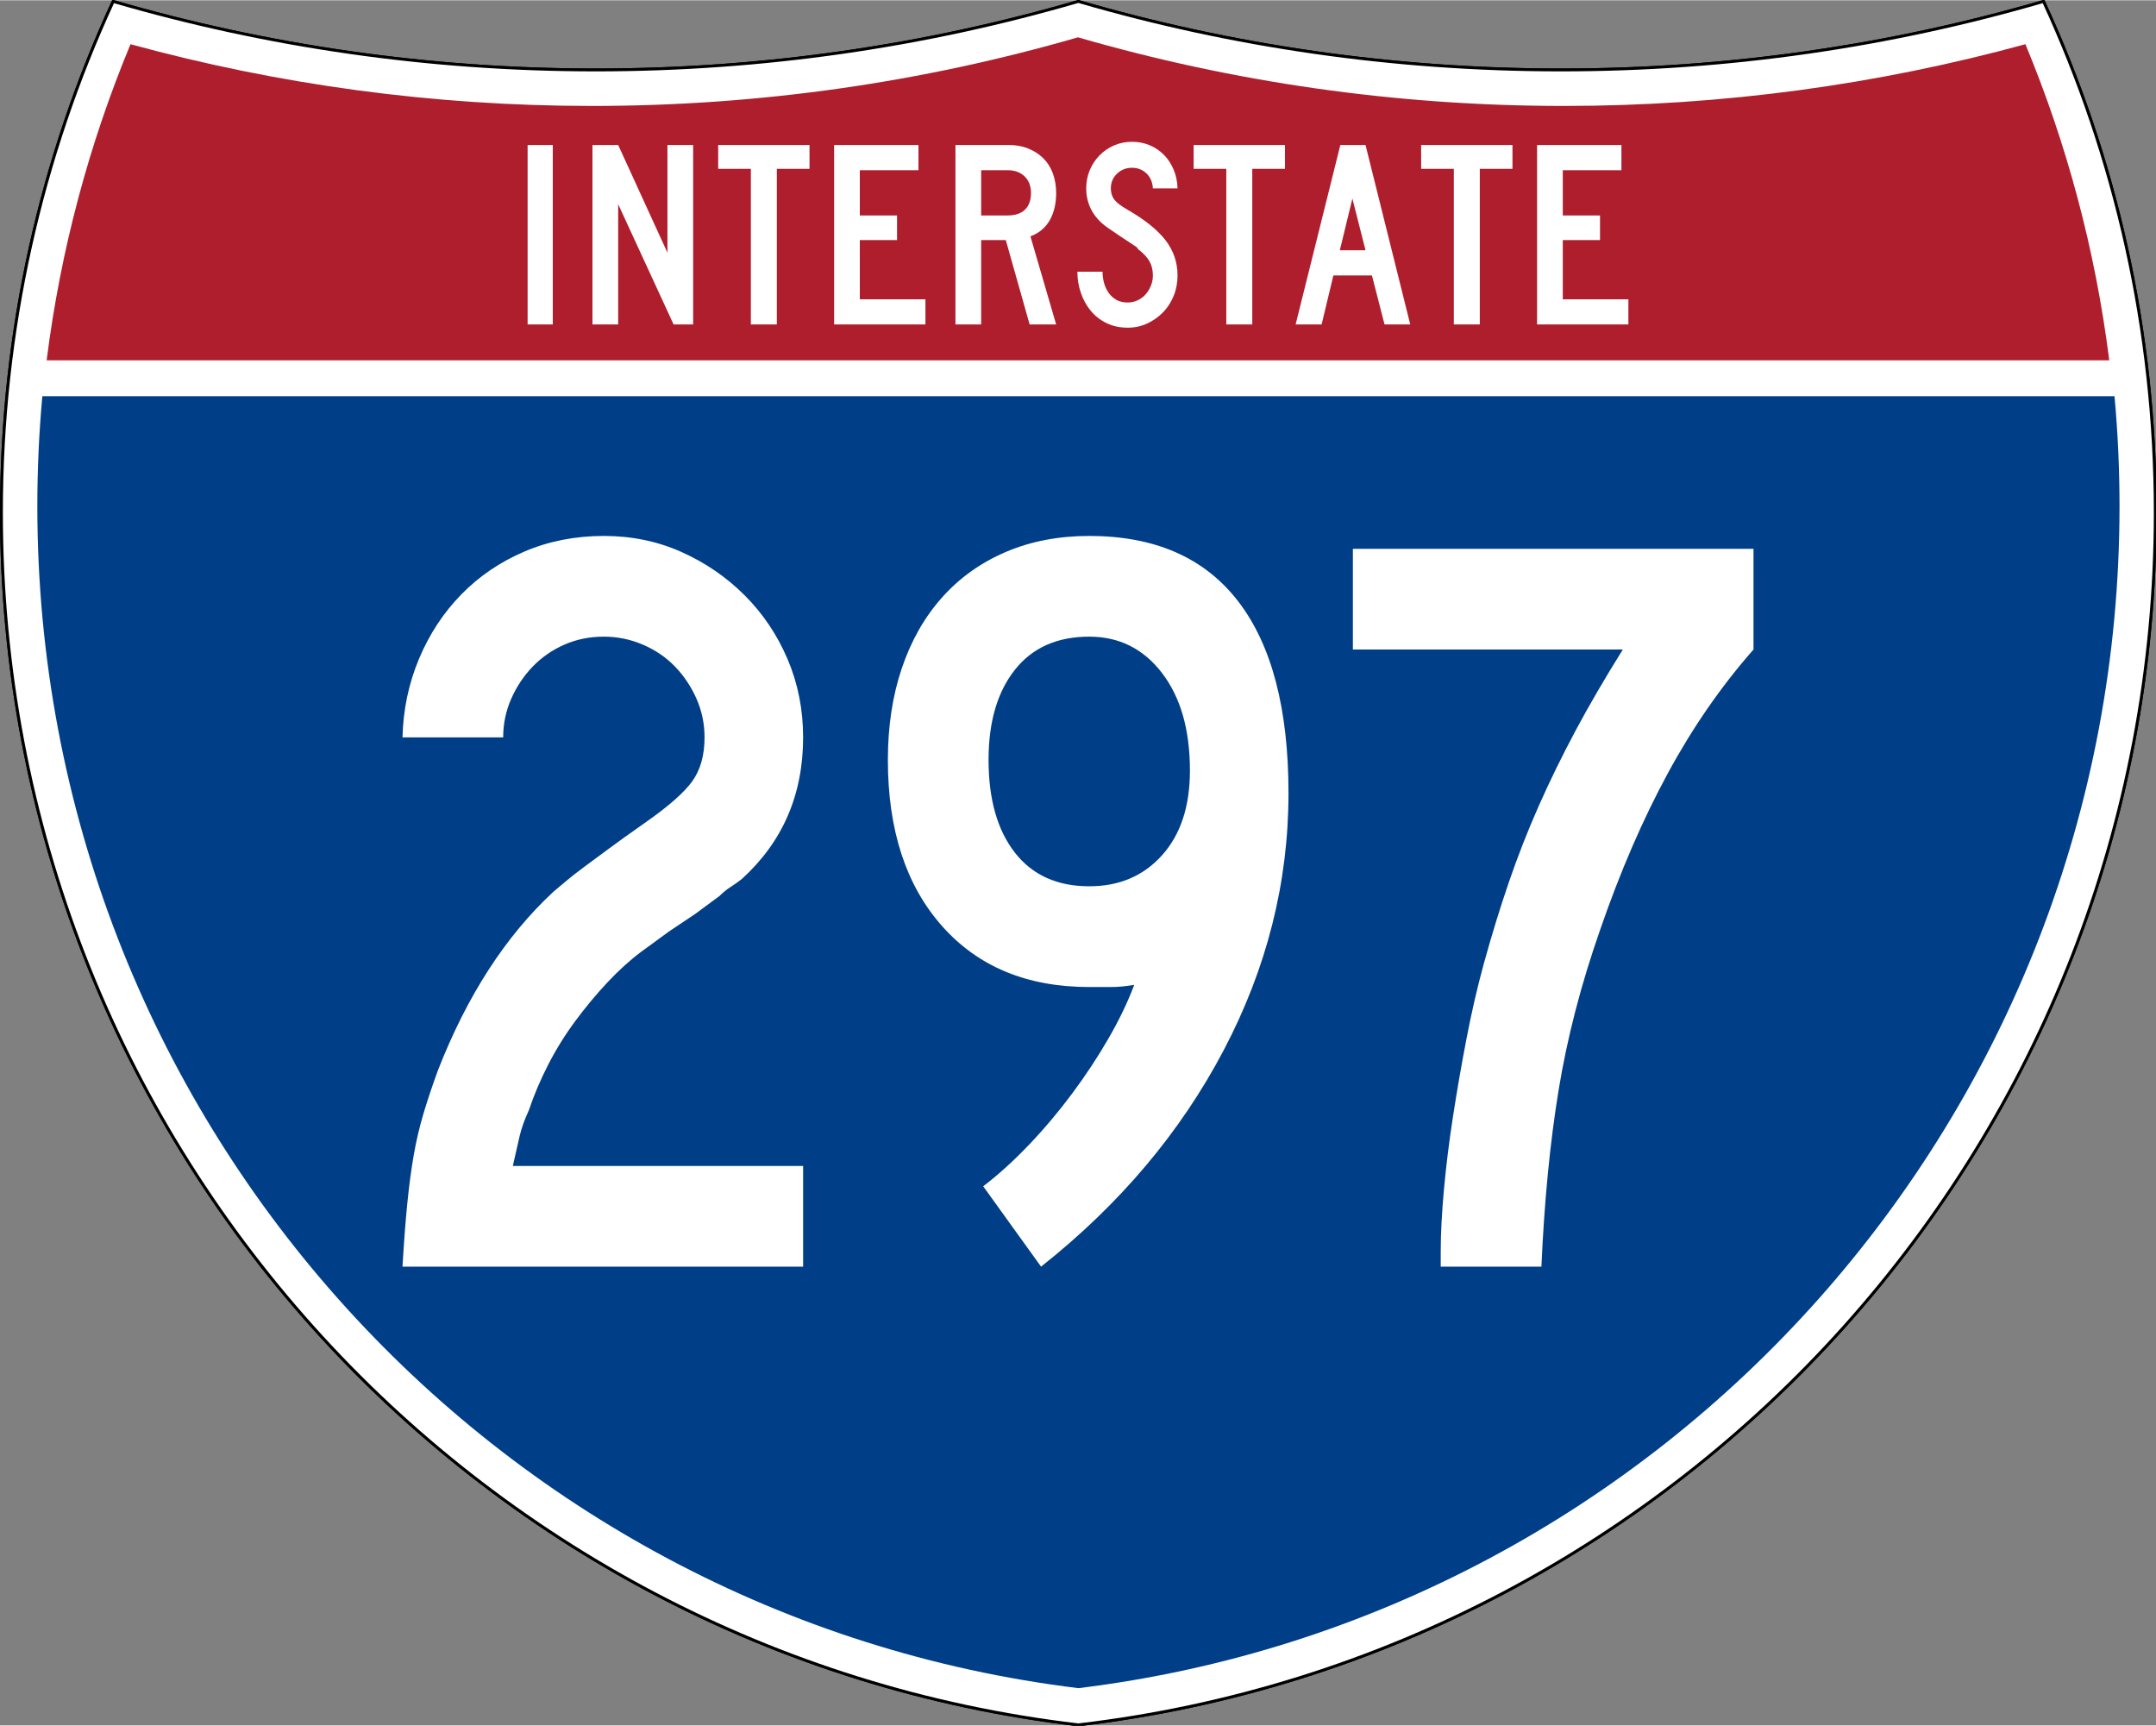 <?xml version="1.0" encoding="UTF-8" standalone="no"?>
<!-- Created with Inkscape (http://www.inkscape.org/) -->
<svg
   xmlns:dc="http://purl.org/dc/elements/1.1/"
   xmlns:cc="http://web.resource.org/cc/"
   xmlns:rdf="http://www.w3.org/1999/02/22-rdf-syntax-ns#"
   xmlns:svg="http://www.w3.org/2000/svg"
   xmlns="http://www.w3.org/2000/svg"
   xmlns:sodipodi="http://sodipodi.sourceforge.net/DTD/sodipodi-0.dtd"
   xmlns:inkscape="http://www.inkscape.org/namespaces/inkscape"
   version="1.0"
   width="751"
   height="601"
   viewBox="0 0 750 599.999"
   id="Layer_1"
   xml:space="preserve"
   sodipodi:version="0.32"
   inkscape:version="0.45"
   sodipodi:docname="I-296.svg"
   sodipodi:docbase="C:\Documents and Settings\ltljltlj\Desktop\Signs\Interstate Shields"
   inkscape:output_extension="org.inkscape.output.svg.inkscape"
   sodipodi:modified="true"><rect x="0" y="0" width="750" height="599.999" fill="#808080" stroke="none"/><sodipodi:namedview
   inkscape:window-height="965"
   inkscape:window-width="1047"
   inkscape:pageshadow="2"
   inkscape:pageopacity="0.0"
   guidetolerance="10.0"
   gridtolerance="10.0"
   objecttolerance="10.0"
   borderopacity="1.0"
   bordercolor="#666666"
   pagecolor="#ffffff"
   id="base"
   width="751px"
   height="601px"
   inkscape:zoom="1.2816667"
   inkscape:cx="374.99999"
   inkscape:cy="299.99999"
   inkscape:window-x="-6"
   inkscape:window-y="-3"
   inkscape:current-layer="Layer_1" /><defs
   id="defs62">
	
	
	
	
</defs>
<g
   transform="matrix(0.999,0,0,0.999,0.499,0.399)"
   id="g5"
   style="fill:#ffffff;fill-opacity:1;stroke:#000000;stroke-width:1;stroke-miterlimit:4;stroke-dasharray:none;stroke-opacity:1">
		<path
   id="path7"
   style="fill:#ffffff;fill-opacity:1;stroke:#000000;stroke-width:1;stroke-miterlimit:4;stroke-dasharray:none;stroke-opacity:1"
   d="M 38.915,0 C 92.236,15.525 148.625,23.85 206.958,23.85 C 265.291,23.85 321.679,15.525 375,0 C 428.32,15.525 484.709,23.85 543.042,23.85 C 601.375,23.85 657.764,15.525 711.084,0 C 736.064,54.121 750,114.388 750,177.909 C 750,395.718 586.16,575.254 375,599.999 C 163.839,575.254 0,395.718 0,177.909 C 0,114.388 13.935,54.121 38.915,0 z " />
		
			<path
   id="path9"
   style="fill:#ffffff;fill-opacity:1;stroke:#000000;stroke-width:1;stroke-linecap:round;stroke-linejoin:round;stroke-miterlimit:4;stroke-dasharray:none;stroke-opacity:1"
   d="M 38.915,0 C 92.236,15.525 148.625,23.85 206.958,23.85 C 265.291,23.85 321.679,15.525 375,0 C 428.32,15.525 484.709,23.85 543.042,23.85 C 601.375,23.85 657.764,15.525 711.084,0 C 736.064,54.121 750,114.388 750,177.909 C 750,395.718 586.16,575.254 375,599.999 C 163.839,575.254 0,395.718 0,177.909 C 0,114.388 13.935,54.121 38.915,0 z " />
	</g><g
   transform="matrix(1.006,0,0,1.01,-2.101,-3.702)"
   id="g11"
   style="fill:#003f87;fill-opacity:1">
		<path
   id="path13"
   style="fill:#003f87;fill-opacity:1"
   d="M 15,177.909 C 15,165.127 15.585,152.482 16.729,139.999 L 733.271,139.999 C 734.415,152.482 735,165.127 735,177.909 C 735,387.423 577.855,560.229 375,584.891 C 172.145,560.229 15,387.423 15,177.909 z " />
	</g><g
   transform="matrix(1.006,0,0,1.027,-2.265,-3.152)"
   id="g15"
   style="fill:#af1e2d;fill-opacity:1">
		<path
   id="path17"
   style="fill:#af1e2d;fill-opacity:1"
   d="M 47.378,17.943 C 98.27,31.578 151.766,38.849 206.96,38.849 C 265.221,38.849 321.589,30.748 375,15.611 C 428.411,30.748 484.779,38.849 543.04,38.849 C 598.234,38.849 651.73,31.579 702.621,17.943 C 716.883,51.567 726.785,87.489 731.617,124.999 L 18.382,124.999 C 23.215,87.489 33.116,51.567 47.378,17.943 z " />
	</g>



<path
   style="font-size:93.281px;font-style:normal;font-variant:normal;font-weight:normal;font-stretch:normal;text-align:center;line-height:125%;writing-mode:lr-tb;text-anchor:middle;fill:#ffffff;fill-opacity:1;font-family:Roadgeek 2005 Series C"
   d="M 183.538,112.749 L 183.538,50.333 L 192.294,50.333 L 192.294,112.749 L 183.538,112.749 z M 234.327,112.749 L 215.043,70.921 L 215.043,112.749 L 206.099,112.749 L 206.099,50.333 L 215.043,50.333 L 232.183,87.783 L 232.183,50.333 L 241.127,50.333 L 241.127,112.749 L 234.327,112.749 z M 270.235,58.626 L 270.235,112.749 L 261.201,112.749 L 261.201,58.626 L 249.835,58.626 L 249.835,50.333 L 281.601,50.333 L 281.601,58.626 L 270.235,58.626 z M 290.159,112.749 L 290.159,50.333 L 319.503,50.333 L 319.503,59.092 L 299.102,59.092 L 299.102,74.833 L 312.052,74.833 L 312.052,83.405 L 299.102,83.405 L 299.102,103.993 L 321.925,103.993 L 321.925,112.749 L 290.159,112.749 z M 358.175,112.749 L 349.883,83.405 L 341.314,83.405 L 341.314,112.749 L 332.37,112.749 L 332.37,50.333 L 351.003,50.333 C 353.425,50.333 355.645,50.737 357.664,51.544 C 359.682,52.351 361.421,53.47 362.881,54.899 C 364.34,56.328 365.458,58.082 366.234,60.162 C 367.01,62.242 367.398,64.525 367.398,67.009 C 367.398,70.736 366.653,73.903 365.162,76.512 C 363.671,79.121 361.435,80.983 358.454,82.1 L 367.398,112.749 L 358.175,112.749 z M 358.642,67.009 C 358.642,64.587 357.896,62.662 356.406,61.234 C 354.915,59.806 352.959,59.092 350.537,59.092 L 341.314,59.092 L 341.314,74.833 L 350.537,74.833 C 353.144,74.833 355.147,74.166 356.545,72.83 C 357.943,71.495 358.642,69.555 358.642,67.009 L 358.642,67.009 z M 409.624,95.7 C 409.624,98.247 409.174,100.623 408.273,102.827 C 407.373,105.032 406.131,106.941 404.548,108.556 C 402.964,110.171 401.132,111.459 399.051,112.422 C 396.97,113.385 394.718,113.866 392.296,113.866 C 389.563,113.866 387.11,113.339 384.937,112.283 C 382.764,111.227 380.933,109.799 379.442,107.999 C 377.951,106.198 376.802,104.118 375.995,101.757 C 375.188,99.396 374.784,96.944 374.784,94.398 L 383.54,94.398 C 383.54,95.702 383.711,96.99 384.052,98.263 C 384.393,99.536 384.921,100.685 385.635,101.71 C 386.35,102.735 387.25,103.558 388.337,104.179 C 389.424,104.8 390.744,105.11 392.296,105.11 C 393.477,105.11 394.611,104.862 395.698,104.365 C 396.785,103.869 397.716,103.186 398.492,102.316 C 399.268,101.446 399.889,100.436 400.354,99.288 C 400.82,98.139 401.052,96.944 401.052,95.7 C 401.052,93.9 400.68,92.301 399.935,90.904 C 399.19,89.507 397.886,88.094 396.023,86.665 C 395.712,86.355 395.588,86.184 395.651,86.152 C 395.713,86.121 395.527,85.95 395.092,85.641 C 394.657,85.331 393.741,84.725 392.343,83.824 C 390.945,82.923 388.663,81.386 385.496,79.214 C 382.951,77.474 381.041,75.44 379.767,73.11 C 378.494,70.781 377.857,68.22 377.857,65.426 C 377.857,63.19 378.261,61.093 379.068,59.137 C 379.875,57.182 381.009,55.458 382.468,53.968 C 383.928,52.477 385.62,51.312 387.546,50.474 C 389.471,49.635 391.551,49.216 393.786,49.216 C 396.022,49.216 398.088,49.619 399.982,50.427 C 401.876,51.234 403.522,52.352 404.919,53.781 C 406.316,55.21 407.433,56.919 408.272,58.906 C 409.111,60.893 409.561,63.066 409.624,65.426 L 401.052,65.426 C 400.929,63.252 400.184,61.513 398.818,60.209 C 397.451,58.905 395.774,58.253 393.786,58.253 C 391.737,58.253 389.999,58.937 388.571,60.303 C 387.142,61.67 386.428,63.377 386.428,65.426 C 386.428,66.978 386.832,68.282 387.64,69.338 C 388.447,70.394 389.999,71.573 392.296,72.877 C 398.321,76.355 402.715,79.895 405.479,83.497 C 408.242,87.099 409.624,91.167 409.624,95.7 L 409.624,95.7 z M 435.625,58.626 L 435.625,112.749 L 426.59,112.749 L 426.59,58.626 L 415.224,58.626 L 415.224,50.333 L 446.991,50.333 L 446.991,58.626 L 435.625,58.626 z M 481.632,112.749 L 477.254,95.7 L 463.838,95.7 L 459.742,112.749 L 450.704,112.749 L 466.26,50.333 L 475.019,50.333 L 490.576,112.749 L 481.632,112.749 z M 470.454,68.965 L 466.076,86.944 L 475.019,86.944 L 470.454,68.965 z M 514.772,58.626 L 514.772,112.749 L 505.737,112.749 L 505.737,58.626 L 494.371,58.626 L 494.371,50.333 L 526.138,50.333 L 526.138,58.626 L 514.772,58.626 z M 534.695,112.749 L 534.695,50.333 L 564.04,50.333 L 564.04,59.092 L 543.639,59.092 L 543.639,74.833 L 556.589,74.833 L 556.589,83.405 L 543.639,83.405 L 543.639,103.993 L 566.462,103.993 L 566.462,112.749 L 534.695,112.749 z "
   id="text7023" />

<path
   style="font-size:373.127px;font-style:normal;font-variant:normal;font-weight:normal;font-stretch:normal;text-align:center;line-height:125%;writing-mode:lr-tb;text-anchor:middle;fill:#ffffff;fill-opacity:1;font-family:Roadgeek 2005 Series C"
   d="M 140.014,440.437 C 140.507,431.992 141.064,424.663 141.685,418.45 C 142.307,412.237 143.052,406.648 143.92,401.682 C 144.788,396.716 145.906,391.935 147.275,387.337 C 148.643,382.739 150.32,377.707 152.307,372.241 C 162.496,346.161 175.911,325.419 192.551,310.014 C 194.045,308.771 195.599,307.467 197.214,306.102 C 198.829,304.738 200.815,303.186 203.173,301.446 C 205.53,299.706 208.387,297.594 211.741,295.112 C 215.096,292.629 219.256,289.648 224.222,286.168 C 232.424,280.452 237.953,275.607 240.807,271.635 C 243.662,267.662 245.089,262.571 245.089,256.362 C 245.089,251.639 244.158,247.166 242.297,242.944 C 240.436,238.721 237.953,234.995 234.849,231.765 C 231.744,228.536 228.018,225.988 223.67,224.123 C 219.322,222.258 214.787,221.326 210.064,221.326 C 205.098,221.326 200.504,222.258 196.281,224.123 C 192.059,225.988 188.393,228.536 185.285,231.765 C 182.176,234.995 179.692,238.721 177.831,242.944 C 175.969,247.166 175.039,251.639 175.039,256.362 L 140.014,256.362 C 140.256,246.674 142.18,237.544 145.785,228.973 C 149.39,220.403 154.297,212.949 160.506,206.611 C 166.715,200.273 174.042,195.304 182.487,191.702 C 190.933,188.102 200.125,186.301 210.064,186.301 C 219.753,186.301 228.759,188.164 237.083,191.89 C 245.407,195.616 252.736,200.646 259.071,206.98 C 265.404,213.315 270.372,220.706 273.973,229.155 C 277.574,237.605 279.375,246.674 279.375,256.362 C 279.375,276.233 272.294,292.627 258.132,305.545 C 256.889,306.538 255.585,307.469 254.22,308.337 C 252.856,309.205 251.552,310.261 250.309,311.504 L 241.734,317.838 L 232.796,323.808 L 223.107,330.881 C 219.135,333.861 215.223,337.401 211.372,341.503 C 207.52,345.604 203.794,350.077 200.193,354.921 C 196.592,359.766 193.425,364.858 190.692,370.199 C 187.959,375.54 185.721,380.819 183.977,386.035 C 182.491,389.264 181.437,392.183 180.816,394.791 C 180.194,397.399 179.387,400.939 178.394,405.412 L 279.375,405.412 L 279.375,440.437 L 140.014,440.437 z M 448.223,275.74 C 448.223,306.792 440.708,336.602 425.678,365.167 C 410.649,393.733 389.472,418.823 362.15,440.437 L 342.022,412.485 C 347.238,408.513 352.516,403.733 357.857,398.145 C 363.198,392.558 368.228,386.596 372.947,380.258 C 377.667,373.92 381.889,367.521 385.616,361.062 C 389.342,354.603 392.323,348.394 394.56,342.435 C 391.58,342.936 388.911,343.186 386.554,343.186 C 384.196,343.186 381.649,343.186 378.912,343.186 C 357.298,343.186 340.219,336.105 327.676,321.943 C 315.133,307.782 308.862,288.529 308.862,264.186 C 308.862,252.511 310.477,241.892 313.706,232.328 C 316.936,222.765 321.593,214.565 327.676,207.731 C 333.76,200.897 341.15,195.616 349.846,191.89 C 358.541,188.164 368.23,186.301 378.912,186.301 C 401.769,186.301 419.035,193.878 430.71,209.033 C 442.385,224.188 448.223,246.423 448.223,275.74 L 448.223,275.74 z M 413.937,267.905 C 413.937,253.751 410.707,242.449 404.248,234 C 397.789,225.551 389.344,221.326 378.912,221.326 C 367.737,221.326 359.106,225.177 353.018,232.88 C 346.931,240.582 343.887,251.018 343.887,264.186 C 343.887,277.847 346.931,288.59 353.018,296.414 C 359.106,304.238 367.737,308.149 378.912,308.149 C 389.344,308.149 397.789,304.548 404.248,297.346 C 410.707,290.144 413.937,280.33 413.937,267.905 L 413.937,267.905 z M 609.986,225.806 C 598.812,238.475 588.876,252.82 580.181,268.843 C 571.485,284.866 563.661,302.937 556.71,323.058 C 550,342.185 545.154,360.878 542.171,379.138 C 539.188,397.397 537.199,417.83 536.206,440.437 L 501.181,440.437 L 501.181,435.217 C 501.181,429.008 501.555,421.804 502.301,413.605 C 503.048,405.406 504.104,396.898 505.468,388.081 C 506.833,379.265 508.385,370.323 510.125,361.255 C 511.865,352.188 513.853,343.553 516.09,335.351 C 518.819,325.419 521.736,315.92 524.84,306.853 C 527.945,297.786 531.423,288.905 535.274,280.209 C 539.125,271.513 543.41,262.755 548.13,253.934 C 552.849,245.114 558.317,235.738 564.533,225.806 L 470.625,225.806 L 470.625,190.77 L 609.986,190.77 L 609.986,225.806 L 609.986,225.806 z "
   id="text7029" />

</svg>